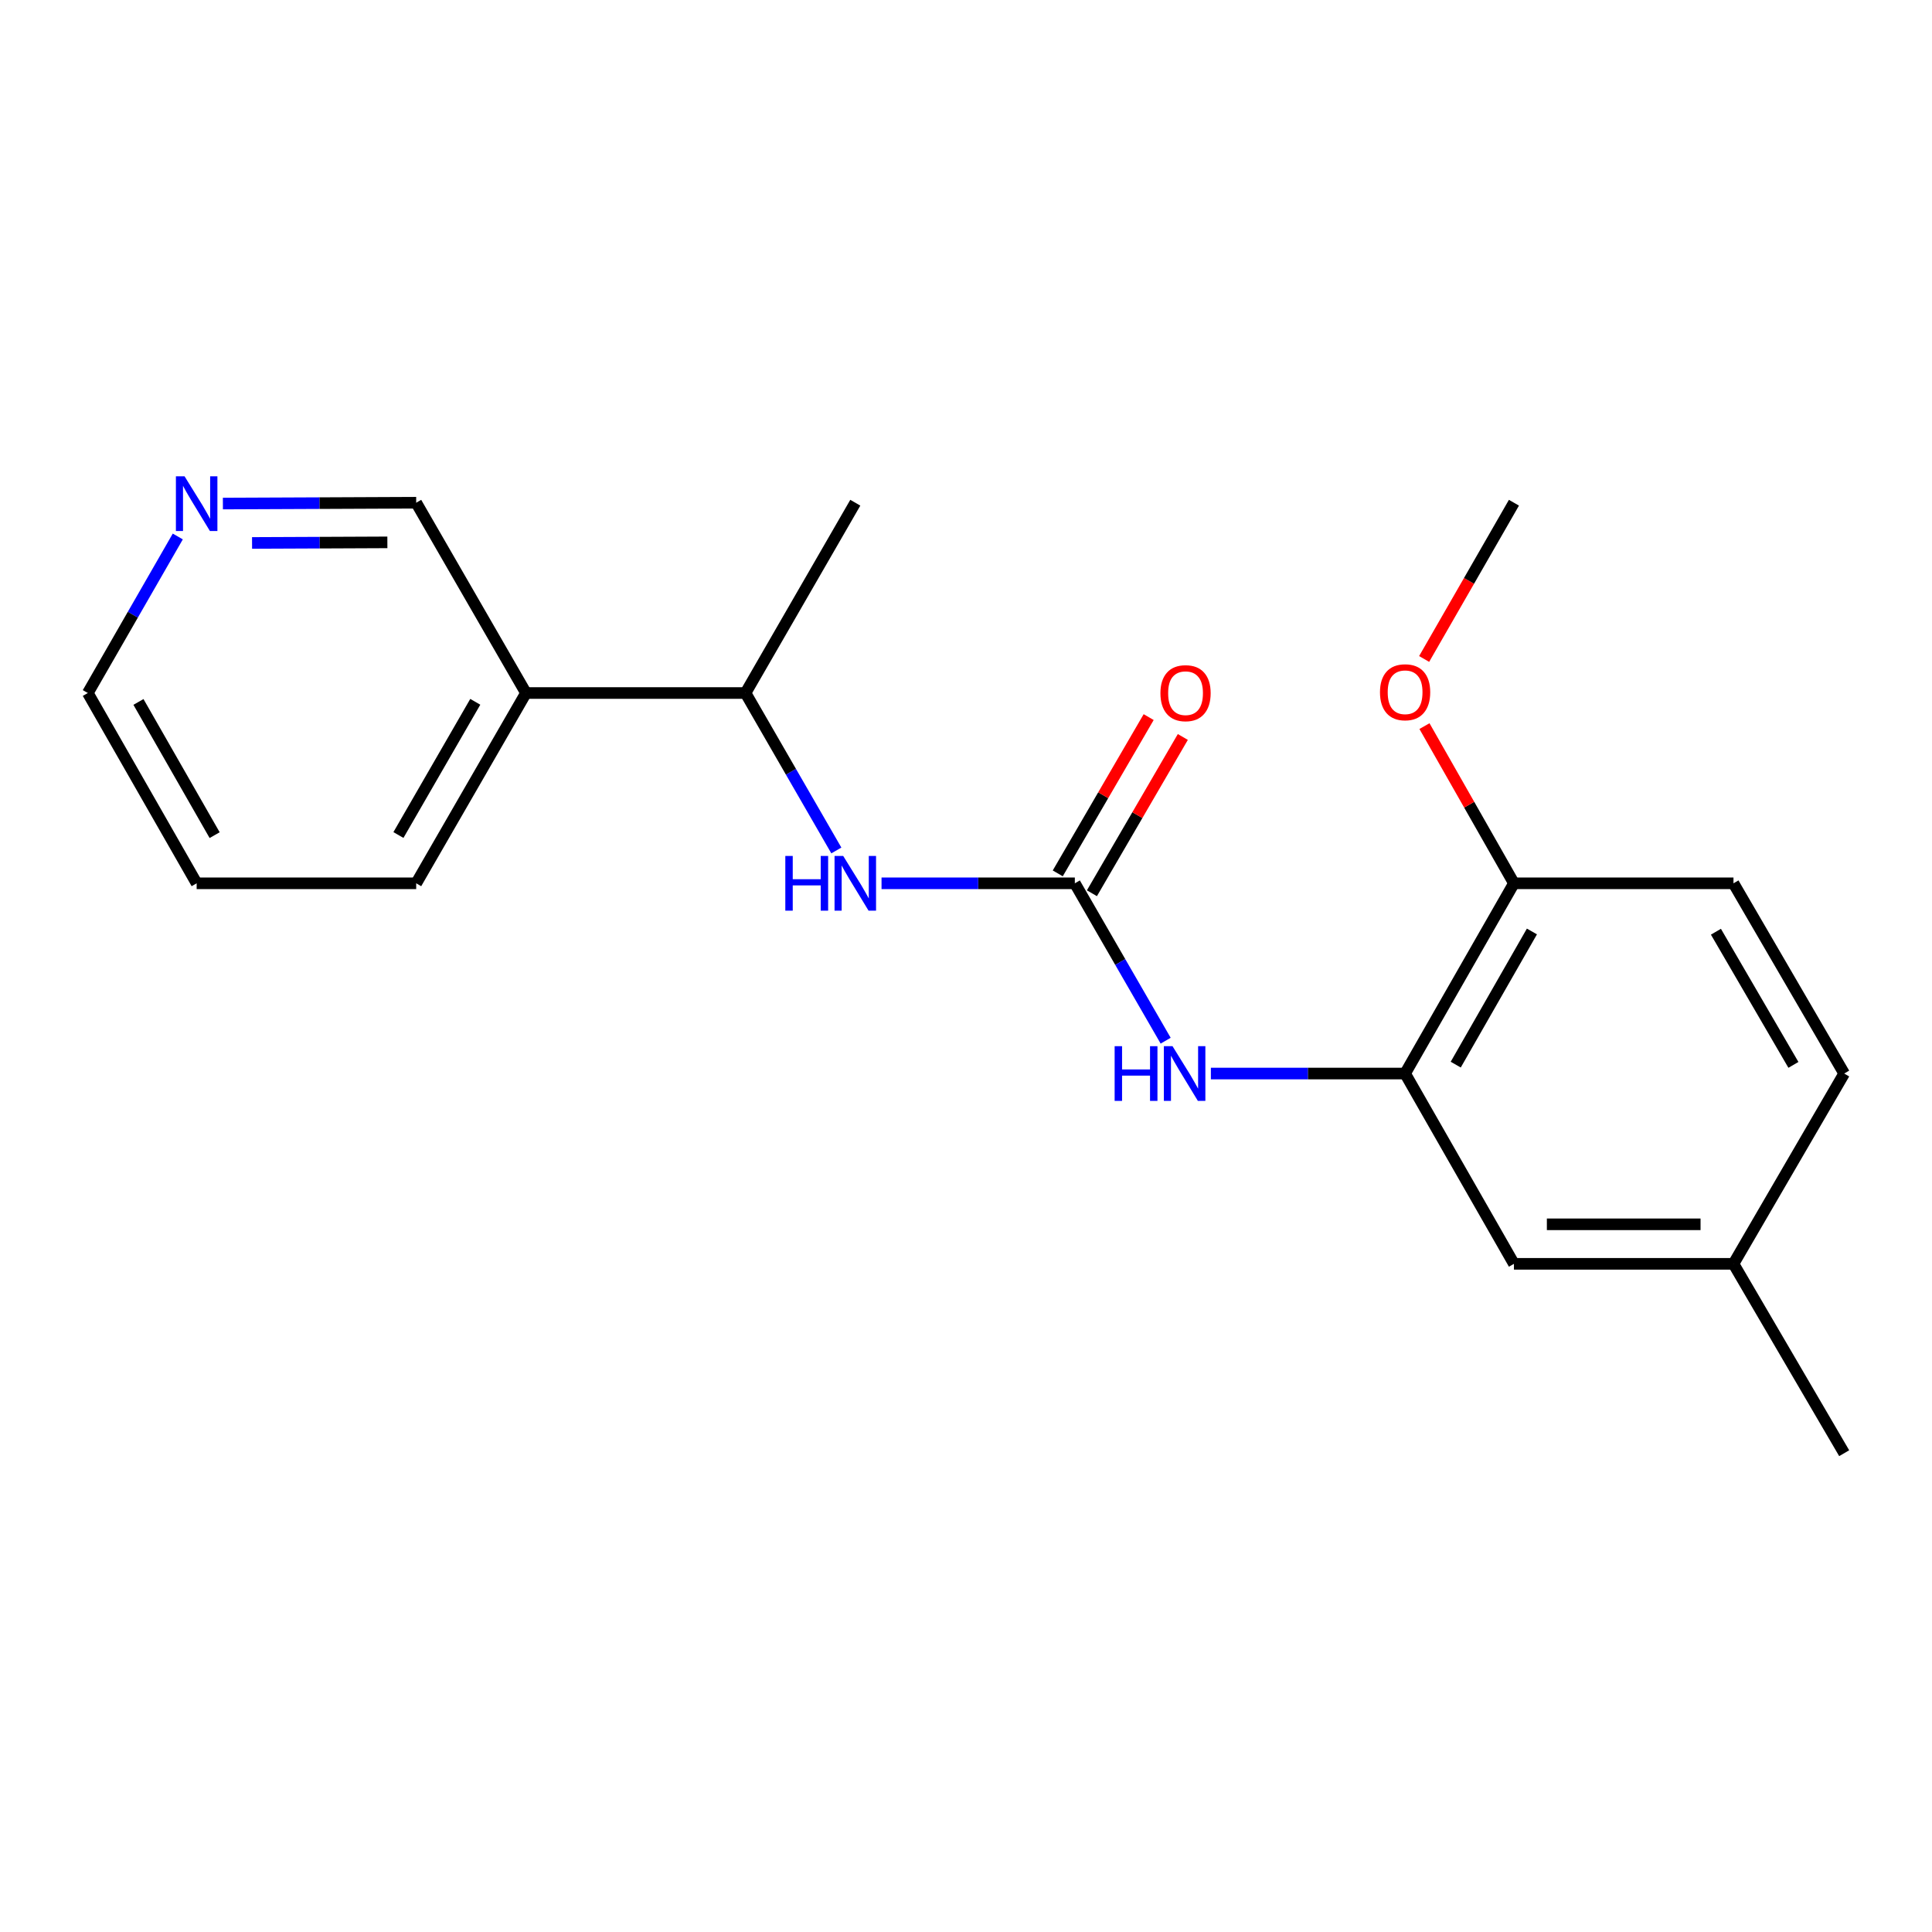 <?xml version='1.0' encoding='iso-8859-1'?>
<svg version='1.1' baseProfile='full'
              xmlns='http://www.w3.org/2000/svg'
                      xmlns:rdkit='http://www.rdkit.org/xml'
                      xmlns:xlink='http://www.w3.org/1999/xlink'
                  xml:space='preserve'
width='1000px' height='1000px' viewBox='0 0 1000 1000'>
<!-- END OF HEADER -->
<rect style='opacity:1.0;fill:#FFFFFF;stroke:none' width='1000' height='1000' x='0' y='0'> </rect>
<path class='bond-0' d='M 556.334,457.2 L 579.839,497.93' style='fill:none;fill-rule:evenodd;stroke:#000000;stroke-width:6px;stroke-linecap:butt;stroke-linejoin:miter;stroke-opacity:1' />
<path class='bond-0' d='M 579.839,497.93 L 603.344,538.66' style='fill:none;fill-rule:evenodd;stroke:#0000FF;stroke-width:6px;stroke-linecap:butt;stroke-linejoin:miter;stroke-opacity:1' />
<path class='bond-2' d='M 556.334,457.2 L 506.307,457.2' style='fill:none;fill-rule:evenodd;stroke:#000000;stroke-width:6px;stroke-linecap:butt;stroke-linejoin:miter;stroke-opacity:1' />
<path class='bond-2' d='M 506.307,457.2 L 456.281,457.2' style='fill:none;fill-rule:evenodd;stroke:#0000FF;stroke-width:6px;stroke-linecap:butt;stroke-linejoin:miter;stroke-opacity:1' />
<path class='bond-6' d='M 565.175,462.343 L 588.703,421.899' style='fill:none;fill-rule:evenodd;stroke:#000000;stroke-width:6px;stroke-linecap:butt;stroke-linejoin:miter;stroke-opacity:1' />
<path class='bond-6' d='M 588.703,421.899 L 612.231,381.456' style='fill:none;fill-rule:evenodd;stroke:#FF0000;stroke-width:6px;stroke-linecap:butt;stroke-linejoin:miter;stroke-opacity:1' />
<path class='bond-6' d='M 547.493,452.057 L 571.021,411.613' style='fill:none;fill-rule:evenodd;stroke:#000000;stroke-width:6px;stroke-linecap:butt;stroke-linejoin:miter;stroke-opacity:1' />
<path class='bond-6' d='M 571.021,411.613 L 594.549,371.169' style='fill:none;fill-rule:evenodd;stroke:#FF0000;stroke-width:6px;stroke-linecap:butt;stroke-linejoin:miter;stroke-opacity:1' />
<path class='bond-1' d='M 626.749,555.662 L 677.014,555.662' style='fill:none;fill-rule:evenodd;stroke:#0000FF;stroke-width:6px;stroke-linecap:butt;stroke-linejoin:miter;stroke-opacity:1' />
<path class='bond-1' d='M 677.014,555.662 L 727.278,555.662' style='fill:none;fill-rule:evenodd;stroke:#000000;stroke-width:6px;stroke-linecap:butt;stroke-linejoin:miter;stroke-opacity:1' />
<path class='bond-5' d='M 727.278,555.662 L 783.612,457.2' style='fill:none;fill-rule:evenodd;stroke:#000000;stroke-width:6px;stroke-linecap:butt;stroke-linejoin:miter;stroke-opacity:1' />
<path class='bond-5' d='M 753.484,551.051 L 792.918,482.128' style='fill:none;fill-rule:evenodd;stroke:#000000;stroke-width:6px;stroke-linecap:butt;stroke-linejoin:miter;stroke-opacity:1' />
<path class='bond-7' d='M 727.278,555.662 L 783.612,654.158' style='fill:none;fill-rule:evenodd;stroke:#000000;stroke-width:6px;stroke-linecap:butt;stroke-linejoin:miter;stroke-opacity:1' />
<path class='bond-3' d='M 432.891,440.197 L 409.385,399.45' style='fill:none;fill-rule:evenodd;stroke:#0000FF;stroke-width:6px;stroke-linecap:butt;stroke-linejoin:miter;stroke-opacity:1' />
<path class='bond-3' d='M 409.385,399.45 L 385.878,358.704' style='fill:none;fill-rule:evenodd;stroke:#000000;stroke-width:6px;stroke-linecap:butt;stroke-linejoin:miter;stroke-opacity:1' />
<path class='bond-4' d='M 385.878,358.704 L 272.244,358.704' style='fill:none;fill-rule:evenodd;stroke:#000000;stroke-width:6px;stroke-linecap:butt;stroke-linejoin:miter;stroke-opacity:1' />
<path class='bond-16' d='M 385.878,358.704 L 442.7,260.208' style='fill:none;fill-rule:evenodd;stroke:#000000;stroke-width:6px;stroke-linecap:butt;stroke-linejoin:miter;stroke-opacity:1' />
<path class='bond-12' d='M 272.244,358.704 L 215.422,260.208' style='fill:none;fill-rule:evenodd;stroke:#000000;stroke-width:6px;stroke-linecap:butt;stroke-linejoin:miter;stroke-opacity:1' />
<path class='bond-14' d='M 272.244,358.704 L 215.422,457.2' style='fill:none;fill-rule:evenodd;stroke:#000000;stroke-width:6px;stroke-linecap:butt;stroke-linejoin:miter;stroke-opacity:1' />
<path class='bond-14' d='M 246.002,363.256 L 206.226,432.203' style='fill:none;fill-rule:evenodd;stroke:#000000;stroke-width:6px;stroke-linecap:butt;stroke-linejoin:miter;stroke-opacity:1' />
<path class='bond-9' d='M 783.612,457.2 L 897.246,457.2' style='fill:none;fill-rule:evenodd;stroke:#000000;stroke-width:6px;stroke-linecap:butt;stroke-linejoin:miter;stroke-opacity:1' />
<path class='bond-13' d='M 783.612,457.2 L 760.456,416.517' style='fill:none;fill-rule:evenodd;stroke:#000000;stroke-width:6px;stroke-linecap:butt;stroke-linejoin:miter;stroke-opacity:1' />
<path class='bond-13' d='M 760.456,416.517 L 737.3,375.833' style='fill:none;fill-rule:evenodd;stroke:#FF0000;stroke-width:6px;stroke-linecap:butt;stroke-linejoin:miter;stroke-opacity:1' />
<path class='bond-10' d='M 783.612,654.158 L 897.246,654.158' style='fill:none;fill-rule:evenodd;stroke:#000000;stroke-width:6px;stroke-linecap:butt;stroke-linejoin:miter;stroke-opacity:1' />
<path class='bond-10' d='M 800.657,633.702 L 880.201,633.702' style='fill:none;fill-rule:evenodd;stroke:#000000;stroke-width:6px;stroke-linecap:butt;stroke-linejoin:miter;stroke-opacity:1' />
<path class='bond-8' d='M 115.369,260.638 L 165.396,260.423' style='fill:none;fill-rule:evenodd;stroke:#0000FF;stroke-width:6px;stroke-linecap:butt;stroke-linejoin:miter;stroke-opacity:1' />
<path class='bond-8' d='M 165.396,260.423 L 215.422,260.208' style='fill:none;fill-rule:evenodd;stroke:#000000;stroke-width:6px;stroke-linecap:butt;stroke-linejoin:miter;stroke-opacity:1' />
<path class='bond-8' d='M 130.465,281.029 L 165.483,280.879' style='fill:none;fill-rule:evenodd;stroke:#0000FF;stroke-width:6px;stroke-linecap:butt;stroke-linejoin:miter;stroke-opacity:1' />
<path class='bond-8' d='M 165.483,280.879 L 200.502,280.728' style='fill:none;fill-rule:evenodd;stroke:#000000;stroke-width:6px;stroke-linecap:butt;stroke-linejoin:miter;stroke-opacity:1' />
<path class='bond-21' d='M 92.025,277.682 L 68.74,318.193' style='fill:none;fill-rule:evenodd;stroke:#0000FF;stroke-width:6px;stroke-linecap:butt;stroke-linejoin:miter;stroke-opacity:1' />
<path class='bond-21' d='M 68.74,318.193 L 45.455,358.704' style='fill:none;fill-rule:evenodd;stroke:#000000;stroke-width:6px;stroke-linecap:butt;stroke-linejoin:miter;stroke-opacity:1' />
<path class='bond-20' d='M 897.246,457.2 L 954.545,555.662' style='fill:none;fill-rule:evenodd;stroke:#000000;stroke-width:6px;stroke-linecap:butt;stroke-linejoin:miter;stroke-opacity:1' />
<path class='bond-20' d='M 888.16,482.258 L 928.27,551.181' style='fill:none;fill-rule:evenodd;stroke:#000000;stroke-width:6px;stroke-linecap:butt;stroke-linejoin:miter;stroke-opacity:1' />
<path class='bond-11' d='M 897.246,654.158 L 954.545,555.662' style='fill:none;fill-rule:evenodd;stroke:#000000;stroke-width:6px;stroke-linecap:butt;stroke-linejoin:miter;stroke-opacity:1' />
<path class='bond-17' d='M 897.246,654.158 L 954.545,752.176' style='fill:none;fill-rule:evenodd;stroke:#000000;stroke-width:6px;stroke-linecap:butt;stroke-linejoin:miter;stroke-opacity:1' />
<path class='bond-18' d='M 737.133,341.08 L 760.373,300.644' style='fill:none;fill-rule:evenodd;stroke:#FF0000;stroke-width:6px;stroke-linecap:butt;stroke-linejoin:miter;stroke-opacity:1' />
<path class='bond-18' d='M 760.373,300.644 L 783.612,260.208' style='fill:none;fill-rule:evenodd;stroke:#000000;stroke-width:6px;stroke-linecap:butt;stroke-linejoin:miter;stroke-opacity:1' />
<path class='bond-19' d='M 215.422,457.2 L 101.788,457.2' style='fill:none;fill-rule:evenodd;stroke:#000000;stroke-width:6px;stroke-linecap:butt;stroke-linejoin:miter;stroke-opacity:1' />
<path class='bond-15' d='M 45.455,358.704 L 101.788,457.2' style='fill:none;fill-rule:evenodd;stroke:#000000;stroke-width:6px;stroke-linecap:butt;stroke-linejoin:miter;stroke-opacity:1' />
<path class='bond-15' d='M 71.662,363.322 L 111.095,432.269' style='fill:none;fill-rule:evenodd;stroke:#000000;stroke-width:6px;stroke-linecap:butt;stroke-linejoin:miter;stroke-opacity:1' />
<path  class='atom-1' d='M 576.936 541.502
L 580.776 541.502
L 580.776 553.542
L 595.256 553.542
L 595.256 541.502
L 599.096 541.502
L 599.096 569.822
L 595.256 569.822
L 595.256 556.742
L 580.776 556.742
L 580.776 569.822
L 576.936 569.822
L 576.936 541.502
' fill='#0000FF'/>
<path  class='atom-1' d='M 606.896 541.502
L 616.176 556.502
Q 617.096 557.982, 618.576 560.662
Q 620.056 563.342, 620.136 563.502
L 620.136 541.502
L 623.896 541.502
L 623.896 569.822
L 620.016 569.822
L 610.056 553.422
Q 608.896 551.502, 607.656 549.302
Q 606.456 547.102, 606.096 546.422
L 606.096 569.822
L 602.416 569.822
L 602.416 541.502
L 606.896 541.502
' fill='#0000FF'/>
<path  class='atom-3' d='M 406.48 443.04
L 410.32 443.04
L 410.32 455.08
L 424.8 455.08
L 424.8 443.04
L 428.64 443.04
L 428.64 471.36
L 424.8 471.36
L 424.8 458.28
L 410.32 458.28
L 410.32 471.36
L 406.48 471.36
L 406.48 443.04
' fill='#0000FF'/>
<path  class='atom-3' d='M 436.44 443.04
L 445.72 458.04
Q 446.64 459.52, 448.12 462.2
Q 449.6 464.88, 449.68 465.04
L 449.68 443.04
L 453.44 443.04
L 453.44 471.36
L 449.56 471.36
L 439.6 454.96
Q 438.44 453.04, 437.2 450.84
Q 436 448.64, 435.64 447.96
L 435.64 471.36
L 431.96 471.36
L 431.96 443.04
L 436.44 443.04
' fill='#0000FF'/>
<path  class='atom-7' d='M 600.634 358.784
Q 600.634 351.984, 603.994 348.184
Q 607.354 344.384, 613.634 344.384
Q 619.914 344.384, 623.274 348.184
Q 626.634 351.984, 626.634 358.784
Q 626.634 365.664, 623.234 369.584
Q 619.834 373.464, 613.634 373.464
Q 607.394 373.464, 603.994 369.584
Q 600.634 365.704, 600.634 358.784
M 613.634 370.264
Q 617.954 370.264, 620.274 367.384
Q 622.634 364.464, 622.634 358.784
Q 622.634 353.224, 620.274 350.424
Q 617.954 347.584, 613.634 347.584
Q 609.314 347.584, 606.954 350.384
Q 604.634 353.184, 604.634 358.784
Q 604.634 364.504, 606.954 367.384
Q 609.314 370.264, 613.634 370.264
' fill='#FF0000'/>
<path  class='atom-9' d='M 95.528 246.536
L 104.808 261.536
Q 105.728 263.016, 107.208 265.696
Q 108.688 268.376, 108.768 268.536
L 108.768 246.536
L 112.528 246.536
L 112.528 274.856
L 108.648 274.856
L 98.688 258.456
Q 97.528 256.536, 96.288 254.336
Q 95.088 252.136, 94.728 251.456
L 94.728 274.856
L 91.048 274.856
L 91.048 246.536
L 95.528 246.536
' fill='#0000FF'/>
<path  class='atom-14' d='M 714.278 358.306
Q 714.278 351.506, 717.638 347.706
Q 720.998 343.906, 727.278 343.906
Q 733.558 343.906, 736.918 347.706
Q 740.278 351.506, 740.278 358.306
Q 740.278 365.186, 736.878 369.106
Q 733.478 372.986, 727.278 372.986
Q 721.038 372.986, 717.638 369.106
Q 714.278 365.226, 714.278 358.306
M 727.278 369.786
Q 731.598 369.786, 733.918 366.906
Q 736.278 363.986, 736.278 358.306
Q 736.278 352.746, 733.918 349.946
Q 731.598 347.106, 727.278 347.106
Q 722.958 347.106, 720.598 349.906
Q 718.278 352.706, 718.278 358.306
Q 718.278 364.026, 720.598 366.906
Q 722.958 369.786, 727.278 369.786
' fill='#FF0000'/>
</svg>
